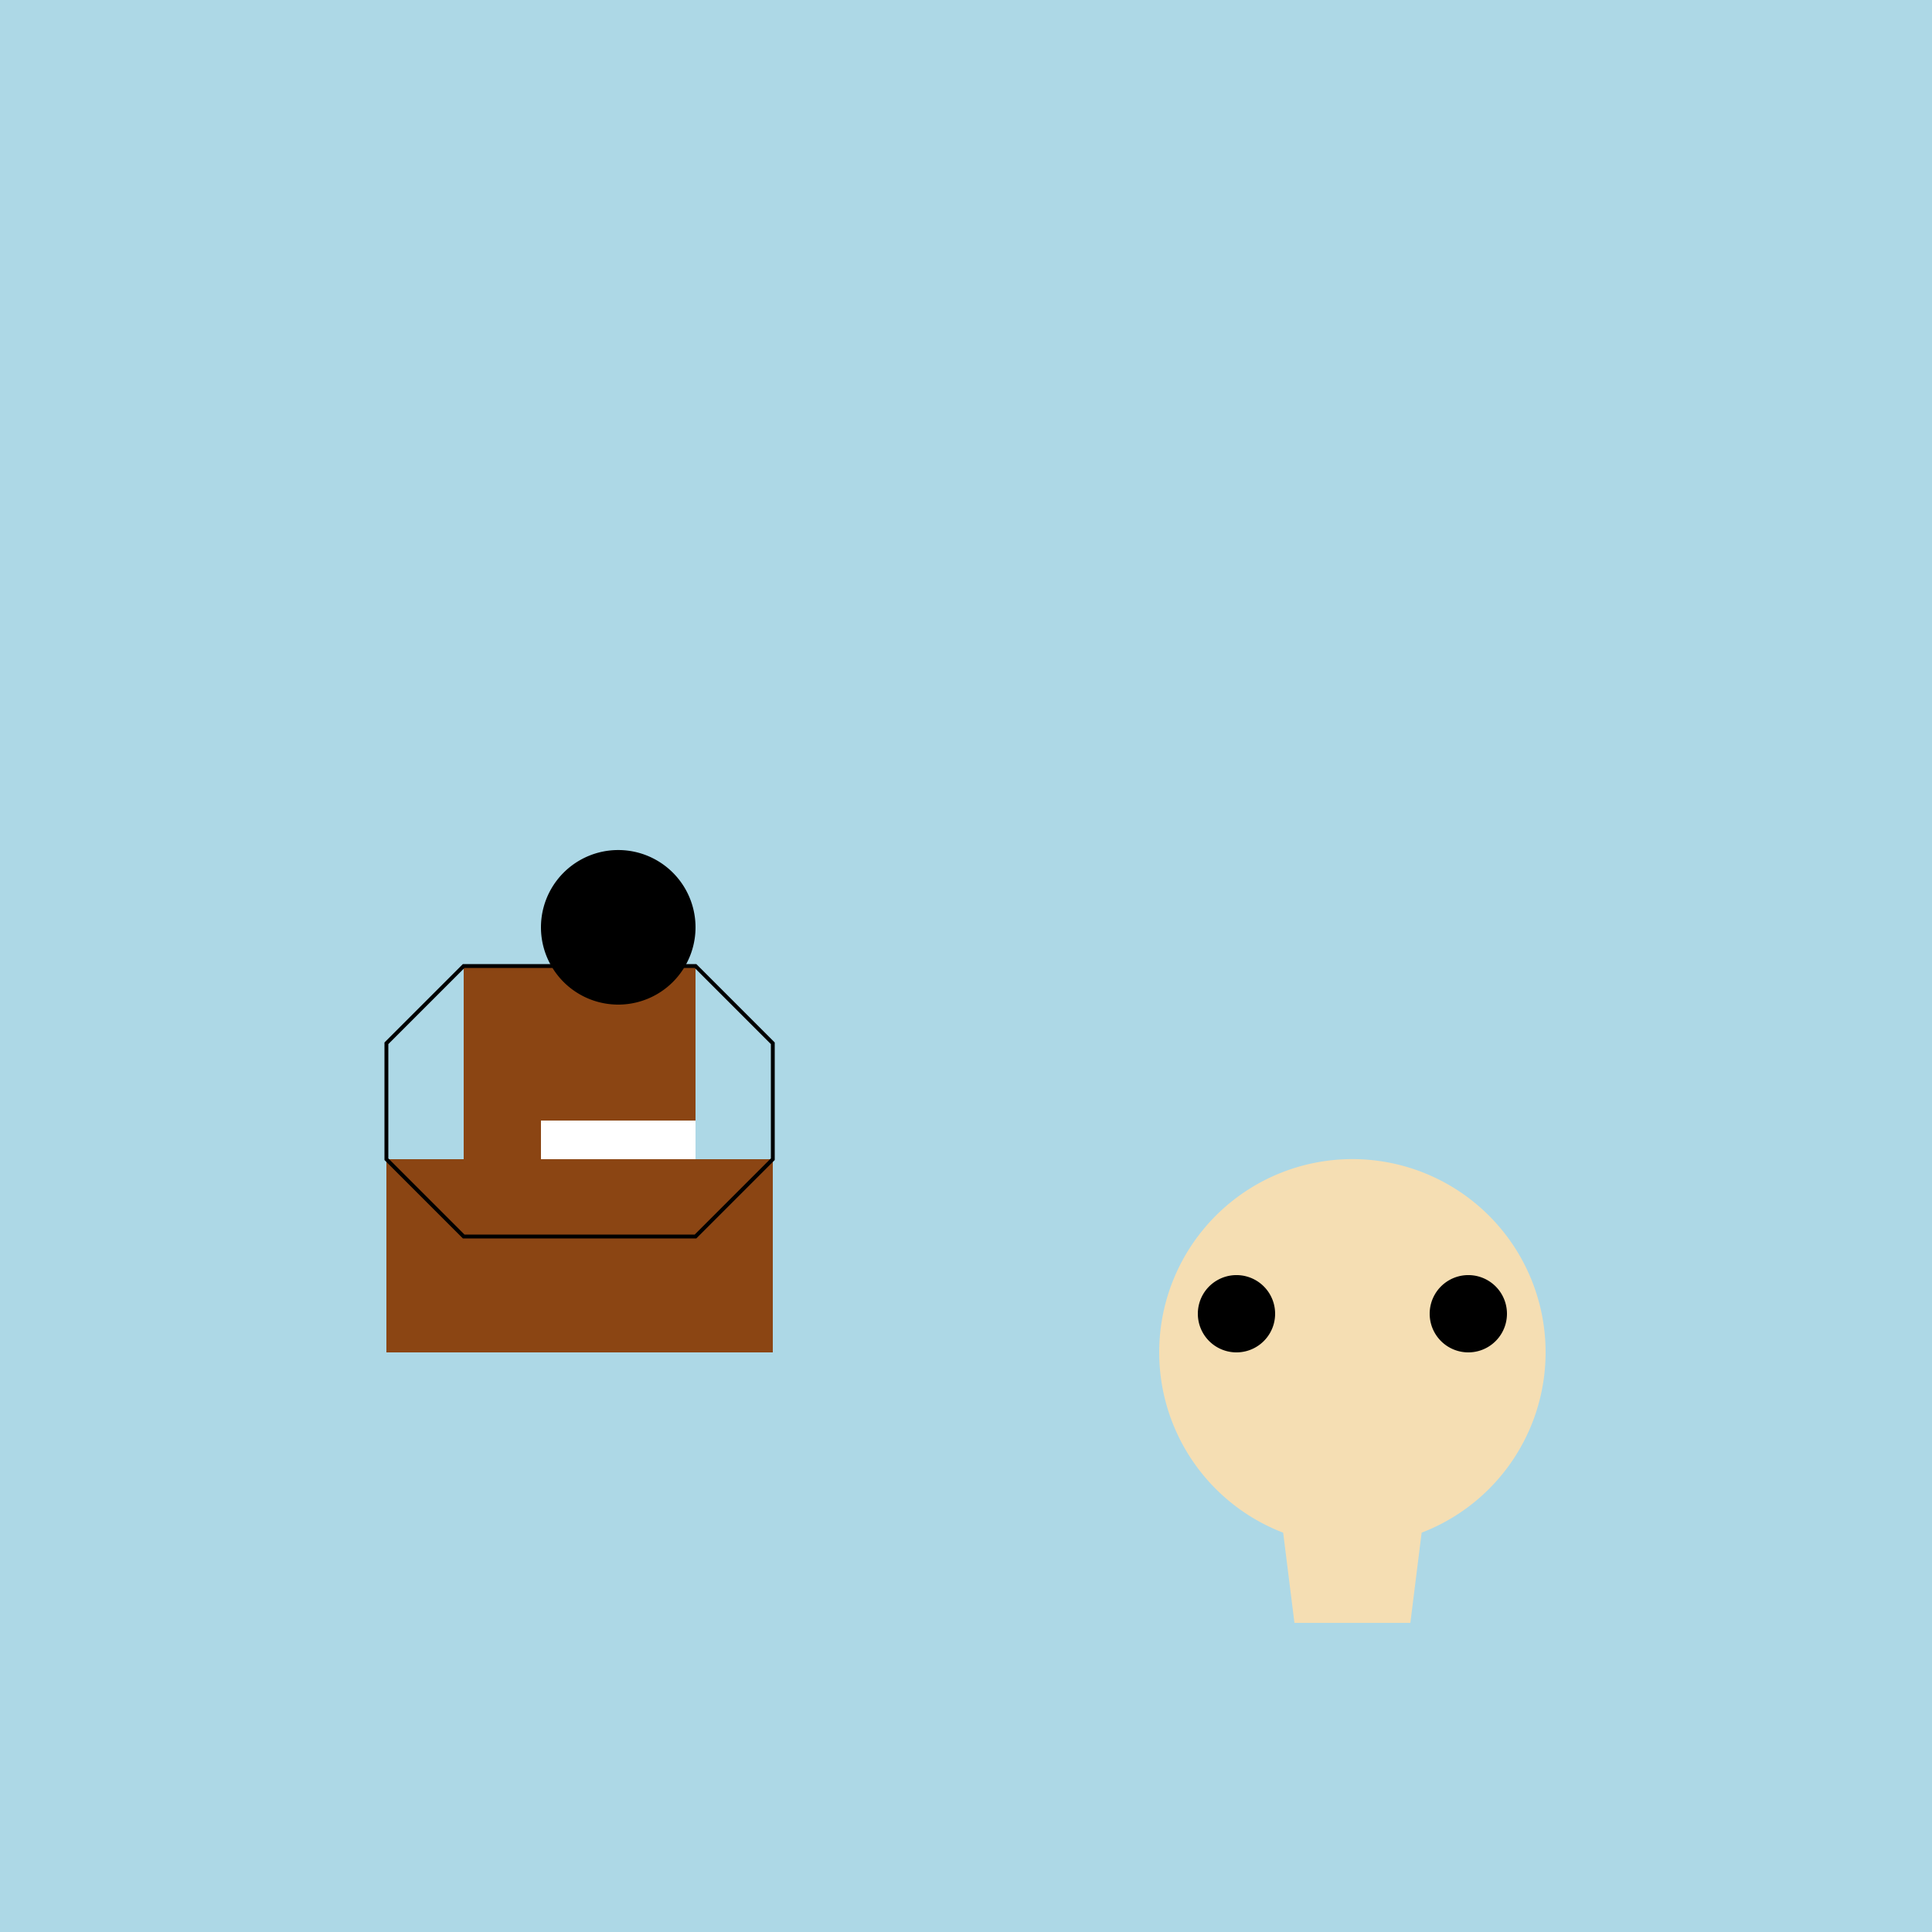 <!--

Generated by DrawGPT.
Free, open source, AI generated images in SVG, PNG, and HTML Canvas format.
https://drawgpt.ai

Created: 2023-09-26T03:39:38.197Z
Link: https://drawgpt.ai/prompt/20200/

-->
<svg xmlns="http://www.w3.org/2000/svg" xmlns:xlink="http://www.w3.org/1999/xlink" width="500" height="500"><defs/><g><rect fill="#ADD8E6" stroke="none" x="0" y="0" width="512" height="512"/><rect fill="#8B4513" stroke="none" x="100" y="300" width="100" height="50"/><rect fill="#8B4513" stroke="none" x="120" y="250" width="60" height="50"/><path fill="#000" stroke="none" paint-order="stroke fill markers" d=" M 180 240 A 20 20 0 1 1 180 239.98"/><path fill="none" stroke="#000000" paint-order="fill stroke markers" d=" M 120 250 L 100 270 L 100 300 L 120 320 L 180 320 L 200 300 L 200 270 L 180 250 Z" stroke-miterlimit="10" stroke-dasharray=""/><rect fill="#FFF" stroke="none" x="140" y="290" width="20" height="10"/><rect fill="#FFF" stroke="none" x="160" y="290" width="20" height="10"/><path fill="#F5DEB3" stroke="none" paint-order="stroke fill markers" d=" M 400 350 A 50 50 0 1 1 400 349.95"/><path fill="#000" stroke="none" paint-order="stroke fill markers" d=" M 330 340 A 10 10 0 1 1 330 339.99"/><path fill="#000" stroke="none" paint-order="stroke fill markers" d=" M 390 340 A 10 10 0 1 1 390 339.99"/><path fill="#F5DEB3" stroke="none" paint-order="stroke fill markers" d=" M 330 380 L 370 380 L 365 420 L 335 420 Z"/></g></svg>